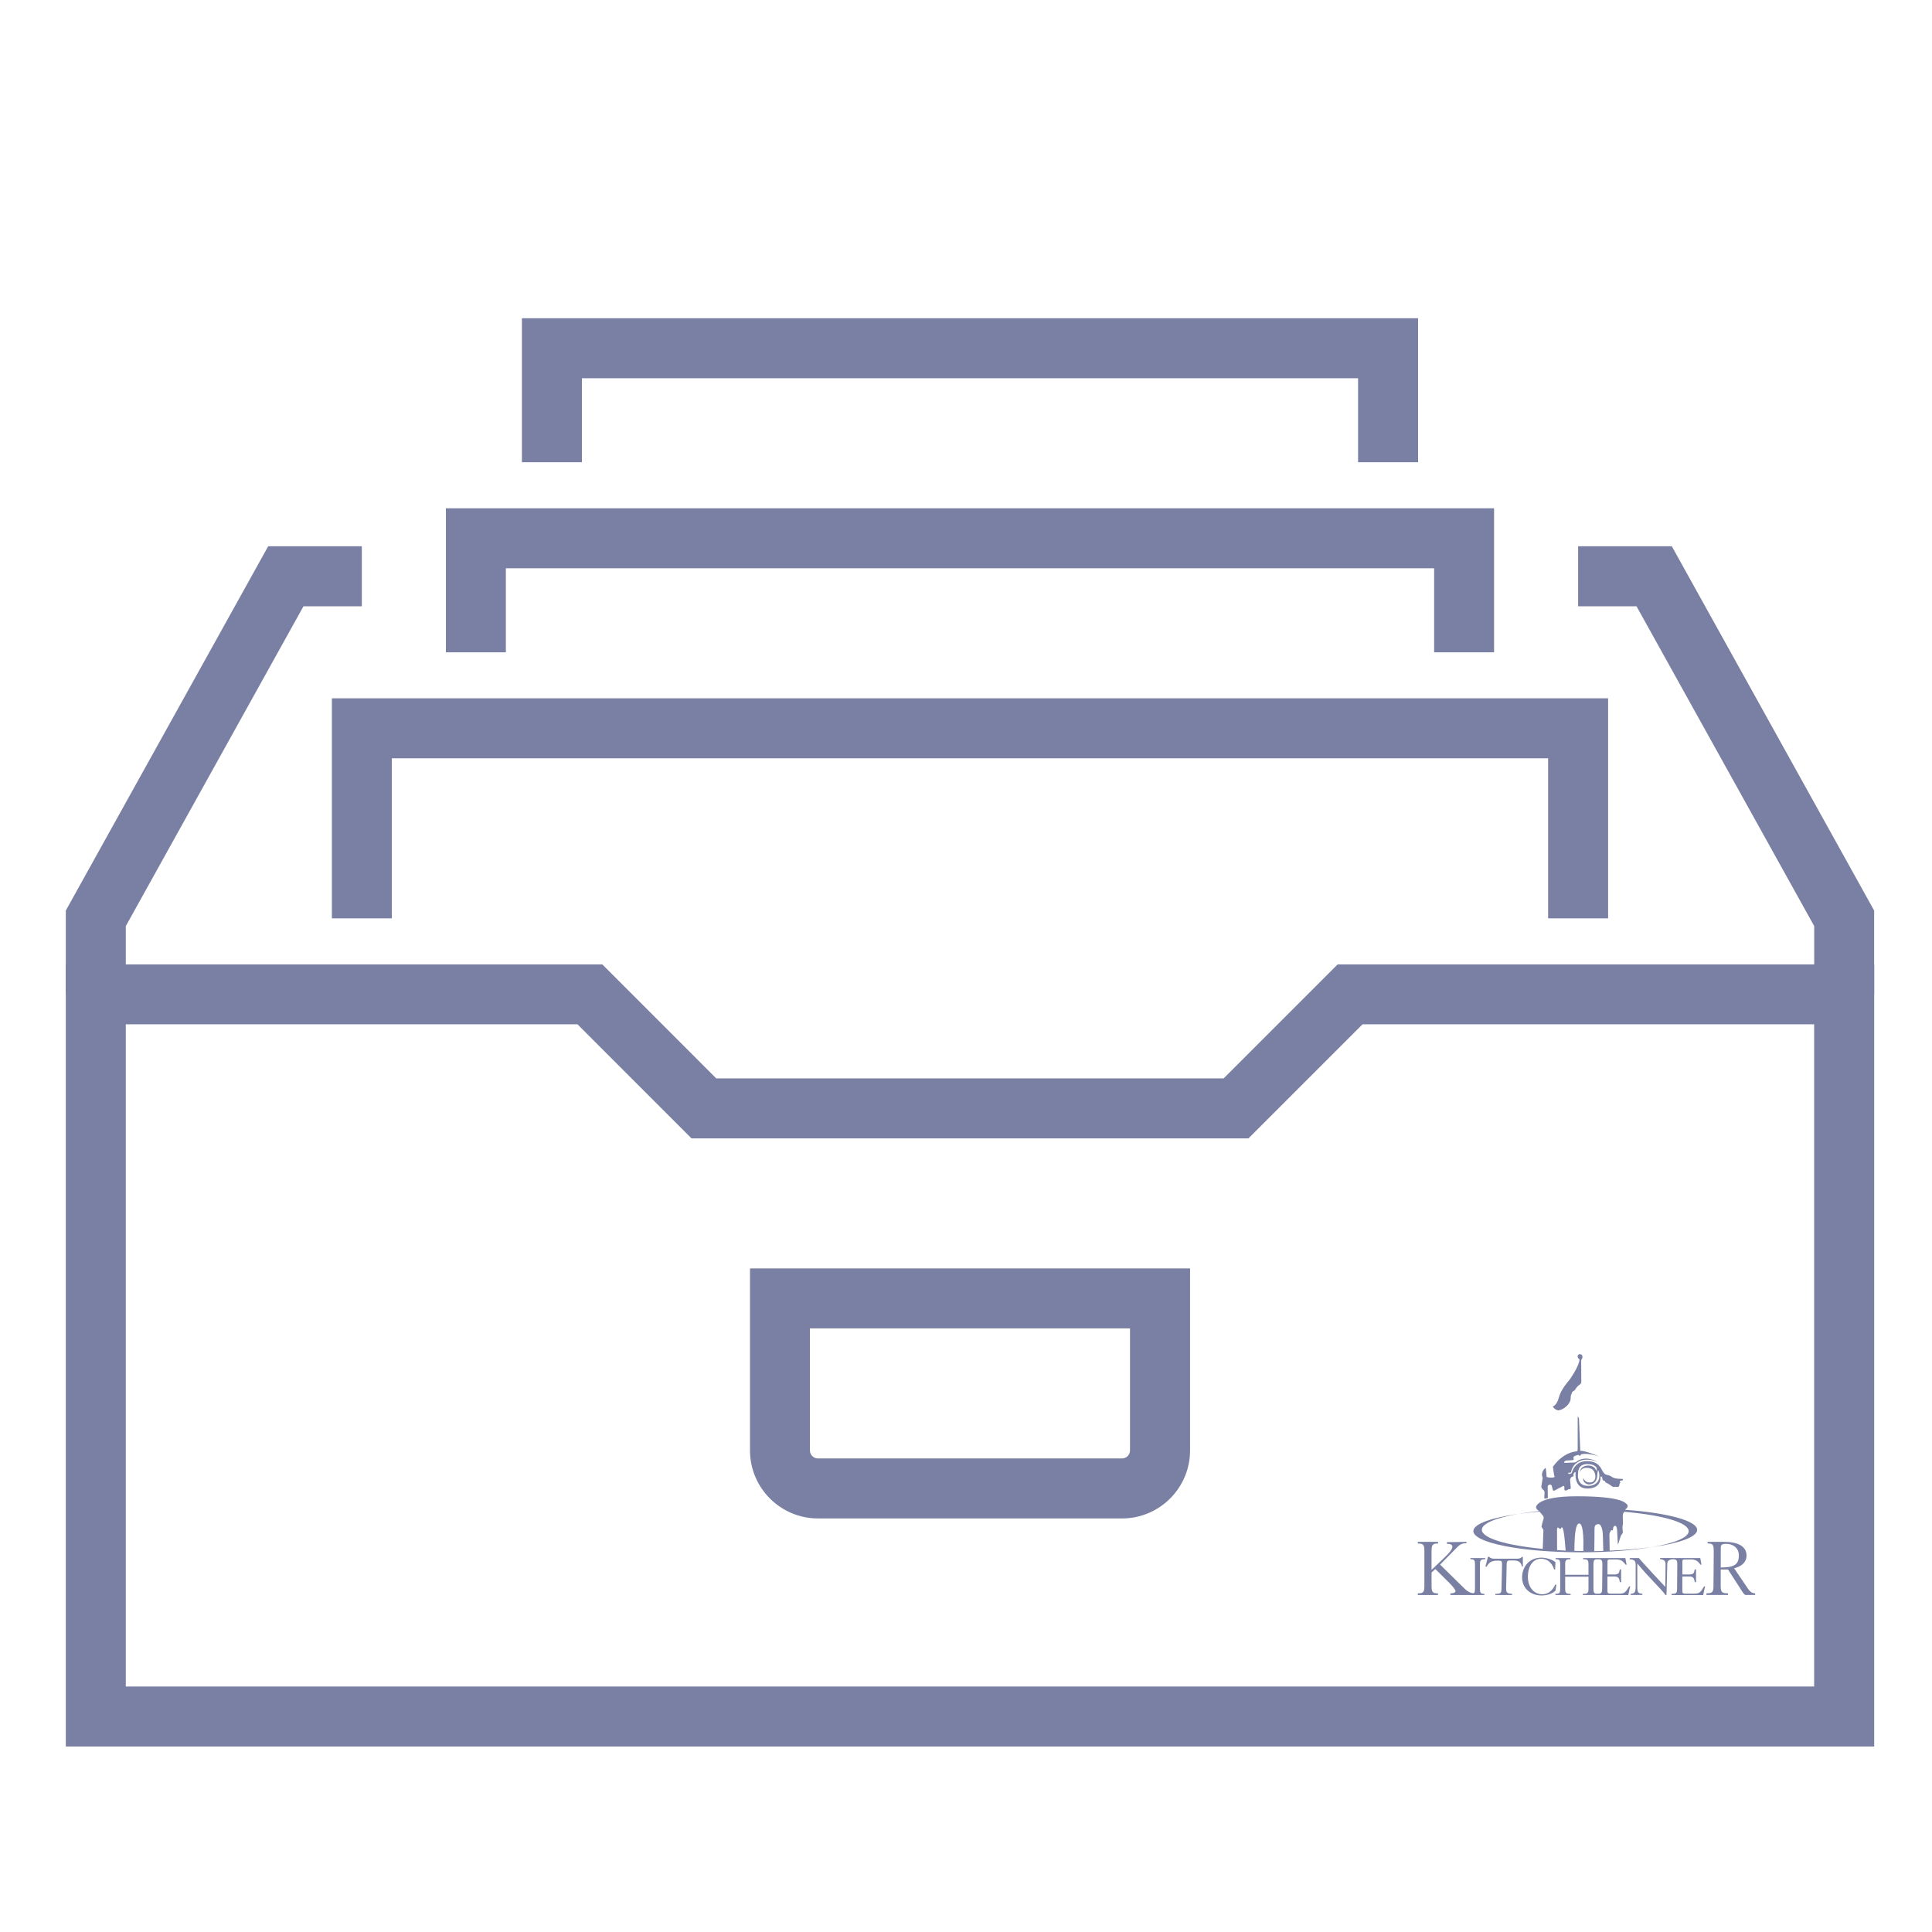 <?xml version="1.0" encoding="iso-8859-1"?>
<!-- Generator: Adobe Illustrator 25.1.0, SVG Export Plug-In . SVG Version: 6.00 Build 0)  -->
<svg version="1.1" xmlns="http://www.w3.org/2000/svg" xmlns:xlink="http://www.w3.org/1999/xlink" x="0px" y="0px"
	 viewBox="0 0 36 36" style="enable-background:new 0 0 36 36;" xml:space="preserve">
<g id="Layer_2">
</g>
<g id="Layer_1">
	<rect style="fill:none;" width="36" height="36"/>
	<circle style="display:none;fill:#495053;" cx="18" cy="13.748" r="7.938"/>
	<g>
		<g>
			<g>
				<polygon style="fill:#7A80A3;" points="2.344,18.529 1.226,18.529 1.226,16.967 4.997,10.179 6.742,10.179 6.742,11.297 
					5.655,11.297 2.344,17.257 				"/>
			</g>
			<g>
				<polygon style="fill:#7A80A3;" points="34.922,18.529 33.805,18.529 33.805,17.256 30.494,11.297 29.406,11.297 29.406,10.179 
					31.152,10.179 34.922,16.967 				"/>
			</g>
			<g>
				<path style="fill:#7A80A3;" d="M34.922,32.544H1.226V17.97h9.997l2.124,2.125H22.8l2.125-2.125h9.998V32.544z M2.344,31.426
					h31.46V19.087h-8.416l-2.125,2.125H12.885l-2.124-2.125H2.344V31.426z"/>
			</g>
			<g>
				<polygon style="fill:#7A80A3;" points="29.965,17.112 28.847,17.112 28.847,14.13 7.301,14.13 7.301,17.112 6.184,17.112 
					6.184,13.012 29.965,13.012 				"/>
			</g>
			<g>
				<polygon style="fill:#7A80A3;" points="27.84,12.155 26.723,12.155 26.723,10.589 9.426,10.589 9.426,12.155 8.309,12.155 
					8.309,9.471 27.84,9.471 				"/>
			</g>
			<g>
				<polygon style="fill:#7A80A3;" points="26.424,8.613 25.306,8.613 25.306,7.048 10.843,7.048 10.843,8.613 9.725,8.613 
					9.725,5.93 26.424,5.93 				"/>
			</g>
			<g>
				<path style="fill:#7A80A3;" d="M20.908,28.294h-5.666c-0.699,0-1.267-0.569-1.267-1.267v-3.392h8.2v3.392
					C22.175,27.726,21.606,28.294,20.908,28.294z M15.092,24.753v2.274c0,0.082,0.067,0.149,0.149,0.149h5.666
					c0.082,0,0.149-0.067,0.149-0.149v-2.274H15.092z"/>
			</g>
		</g>
		<g>
			<g>
				<path style="fill:#7A80A3;" d="M27.326,28.73v0.025c-0.069,0-0.116,0.017-0.17,0.072l-0.322,0.327l0.45,0.442
					c0.075,0.075,0.134,0.092,0.191,0.094v0.031h-0.449v-0.031c0.061,0,0.095-0.016,0.095-0.042c0-0.022-0.041-0.078-0.117-0.155
					l-0.259-0.256l-0.07,0.064v0.248c0,0.119,0.019,0.141,0.119,0.141v0.031h-0.375v-0.031c0.103,0,0.122-0.022,0.122-0.141v-0.647
					c0-0.119-0.019-0.141-0.122-0.141V28.73h0.378v0.031c-0.103,0-0.122,0.022-0.122,0.141v0.35l0.241-0.23
					c0.094-0.089,0.147-0.155,0.147-0.202c0-0.038-0.042-0.055-0.102-0.053v-0.031L27.326,28.73z"/>
				<path style="fill:#7A80A3;" d="M27.577,29.601c0,0.082,0.013,0.098,0.082,0.098v0.022h-0.26v-0.022
					c0.072,0,0.085-0.015,0.085-0.098v-0.449c0-0.083-0.013-0.098-0.085-0.098v-0.022h0.276v0.022c-0.085,0-0.098,0.015-0.098,0.098
					V29.601z"/>
				<path style="fill:#7A80A3;" d="M28.376,29.009v0.183h-0.015c-0.026-0.099-0.074-0.116-0.187-0.116c-0.09,0-0.1,0.003-0.1,0.095
					c0,0.102-0.01,0.369-0.01,0.43c0,0.076,0.021,0.093,0.111,0.098v0.022h-0.311v-0.022c0.101,0,0.114-0.015,0.114-0.098
					c0-0.061,0.01-0.328,0.01-0.43c0-0.089-0.002-0.091-0.087-0.091c-0.114,0-0.163,0.041-0.198,0.112h-0.024l0.047-0.183h0.023
					c0.021,0.023,0.047,0.035,0.096,0.035h0.408c0.067,0,0.077-0.007,0.109-0.035H28.376z"/>
				<path style="fill:#7A80A3;" d="M28.958,29.243c-0.024-0.076-0.087-0.198-0.245-0.198c-0.124,0-0.243,0.106-0.243,0.339
					c0,0.191,0.112,0.323,0.27,0.323c0.112,0,0.195-0.077,0.238-0.179h0.022l-0.015,0.109c-0.034,0.041-0.13,0.092-0.259,0.092
					c-0.238,0-0.364-0.164-0.364-0.335c0-0.206,0.139-0.37,0.362-0.37c0.076,0,0.205,0.034,0.259,0.085l-0.005,0.135H28.958z"/>
				<path style="fill:#7A80A3;" d="M29.599,29.343v-0.191c0-0.083-0.013-0.098-0.1-0.098v-0.022h0.279v0.022
					c-0.073,0-0.086,0.015-0.086,0.098v0.449c0,0.082,0.013,0.098,0.086,0.098v0.022h-0.284v-0.022c0.092,0,0.105-0.015,0.105-0.098
					V29.38h-0.434v0.221c0,0.082,0.013,0.098,0.101,0.098v0.022h-0.284v-0.022c0.077,0,0.09-0.015,0.09-0.098v-0.449
					c0-0.083-0.013-0.098-0.085-0.098v-0.022h0.276v0.022c-0.085,0-0.098,0.015-0.098,0.098v0.191H29.599z"/>
				<path style="fill:#7A80A3;" d="M29.752,29.699c0.089,0,0.101-0.015,0.102-0.098c0.002-0.141,0.004-0.293,0.004-0.449
					c0-0.083-0.013-0.098-0.095-0.098v-0.022h0.523l0.023,0.124h-0.017c-0.05-0.062-0.08-0.098-0.182-0.098h-0.093
					c-0.054,0-0.064,0.005-0.064,0.043v0.237h0.112c0.093,0,0.102-0.014,0.118-0.094h0.024v0.237h-0.024
					c-0.012-0.085-0.03-0.105-0.109-0.105h-0.122v0.274c0,0.037,0.016,0.046,0.069,0.046h0.143c0.103,0,0.124-0.02,0.193-0.136
					h0.021c-0.011,0.028-0.028,0.12-0.037,0.162h-0.589V29.699z"/>
				<path style="fill:#7A80A3;" d="M30.385,29.699c0.069-0.008,0.093-0.018,0.093-0.14v-0.405c0-0.08-0.037-0.093-0.111-0.1v-0.022
					h0.171c0.085,0.102,0.44,0.482,0.492,0.538c0.003-0.128,0.005-0.315,0.005-0.418c0-0.064-0.02-0.089-0.101-0.099v-0.022h0.233
					v0.022c-0.078,0.01-0.1,0.036-0.1,0.099c0,0.04-0.009,0.379-0.014,0.568h-0.02c-0.056-0.089-0.353-0.371-0.521-0.584h-0.003
					v0.422c0,0.122,0.015,0.131,0.094,0.14v0.022h-0.22V29.699z"/>
				<path style="fill:#7A80A3;" d="M31.148,29.699c0.089,0,0.101-0.015,0.102-0.098c0.002-0.141,0.004-0.293,0.004-0.449
					c0-0.083-0.013-0.098-0.095-0.098v-0.022h0.523l0.023,0.124h-0.017c-0.05-0.062-0.08-0.098-0.182-0.098h-0.093
					c-0.054,0-0.064,0.005-0.064,0.043v0.237h0.112c0.093,0,0.102-0.014,0.118-0.094h0.024v0.237h-0.024
					c-0.012-0.085-0.03-0.105-0.109-0.105h-0.122v0.274c0,0.037,0.016,0.046,0.069,0.046h0.143c0.103,0,0.124-0.02,0.193-0.136
					h0.021c-0.011,0.028-0.028,0.12-0.037,0.162h-0.589V29.699z"/>
				<path style="fill:#7A80A3;" d="M31.797,29.689c0.112,0,0.131-0.022,0.131-0.141c0-0.231,0.006-0.428,0.005-0.647
					c0-0.119-0.019-0.141-0.114-0.141V28.73h0.303c0.252,0,0.422,0.077,0.422,0.256c0,0.177-0.186,0.225-0.231,0.236l0.258,0.381
					c0.041,0.061,0.08,0.086,0.134,0.086v0.031h-0.173c-0.014,0-0.03-0.005-0.064-0.058l-0.269-0.417h-0.136v0.303
					c0,0.119,0.019,0.141,0.136,0.141v0.031h-0.402V29.689z M32.063,29.208c0.238,0,0.338-0.047,0.338-0.225
					c0-0.144-0.114-0.216-0.234-0.216c-0.088,0-0.103,0.019-0.103,0.081V29.208z"/>
			</g>
			<path style="fill:#7A80A3;" d="M29.482,25.311c-0.01,0.011-0.019,0.034-0.019,0.049l0.002,0.391c0,0.015-0.01,0.035-0.023,0.044
				c0,0-0.052,0.034-0.077,0.076c-0.025,0.042-0.037,0.045-0.037,0.045c-0.015,0.004-0.031,0.02-0.037,0.034
				c0,0-0.013,0.035-0.021,0.06c-0.008,0.025,0.017,0.081-0.056,0.167c-0.072,0.086-0.167,0.106-0.181,0.103
				c-0.014-0.003-0.061-0.011-0.1-0.072c0,0,0.075-0.017,0.114-0.167c0.039-0.15,0.173-0.299,0.173-0.299
				c0.01-0.012,0.026-0.031,0.035-0.044c0,0,0.165-0.233,0.178-0.364c0,0-0.036-0.028-0.036-0.058c0-0.031,0.025-0.044,0.039-0.044
				c0.014,0,0.05,0.011,0.05,0.042C29.488,25.304,29.482,25.311,29.482,25.311z M31.624,28.507c0,0.133-0.334,0.251-0.847,0.322
				c0.422-0.072,0.689-0.179,0.689-0.298c0-0.162-0.493-0.3-1.2-0.361c-0.003,0.005-0.007,0.011-0.012,0.017
				c-0.021,0.029-0.016,0.084-0.016,0.084c0.001,0.015,0.003,0.041,0.003,0.056c0,0,0.002,0.076-0.006,0.105
				c-0.008,0.029,0.004,0.105,0.004,0.105c0.002,0.015-0.004,0.036-0.014,0.046c-0.01,0.01-0.022,0.03-0.027,0.045l-0.043,0.136
				c-0.005,0.015-0.009,0.014-0.01-0.001l-0.01-0.202c-0.001-0.015-0.002-0.041-0.003-0.056c0,0-0.006-0.079-0.04-0.074
				c-0.034,0.005-0.036,0.063-0.036,0.063c0,0.016-0.008,0.025-0.016,0.02c-0.009-0.004-0.022,0.003-0.029,0.017l-0.009,0.016
				c-0.008,0.014-0.014,0.037-0.013,0.053c0,0,0.002,0.144,0.005,0.294c0.288-0.011,0.553-0.034,0.783-0.066
				c-0.352,0.06-0.813,0.097-1.317,0.097c-1.108,0-2.006-0.177-2.006-0.395c0-0.133,0.334-0.25,0.846-0.322
				c-0.421,0.072-0.688,0.179-0.688,0.297c0,0.157,0.463,0.292,1.135,0.356c0.005-0.17,0.012-0.348,0.012-0.348
				c0.001-0.015-0.037-0.056-0.035-0.068c0.001-0.012,0.006-0.034,0.01-0.049l0.029-0.1c0.004-0.015,0-0.037-0.01-0.049
				l-0.051-0.063c-0.004-0.005-0.01-0.012-0.017-0.018c-0.137,0.011-0.266,0.025-0.386,0.042c0.115-0.02,0.241-0.037,0.377-0.051
				c-0.005-0.005-0.01-0.009-0.014-0.013l-0.019-0.016c-0.012-0.01-0.021-0.031-0.021-0.046c0,0,0.005-0.201,0.757-0.201
				c0.847,0,0.904,0.125,0.933,0.146c0.029,0.021,0.012,0.058,0.012,0.058c-0.006,0.014-0.017,0.026-0.024,0.027
				c-0.005,0.001-0.012,0.01-0.017,0.021C31.064,28.189,31.624,28.335,31.624,28.507z M29.014,28.884
				c0.052,0.003,0.105,0.006,0.159,0.009c-0.018-0.255-0.036-0.375-0.052-0.413c-0.021-0.049-0.037,0.006-0.037,0.006h-0.024
				c0,0-0.026-0.027-0.034-0.023c-0.007,0.004-0.013,0.019-0.013,0.035L29.014,28.884z M29.504,28.901l-0.001-0.019
				c-0.001-0.015-0.001-0.041,0-0.056c0,0,0.017-0.438-0.077-0.438c-0.082,0-0.088,0.326-0.09,0.51
				C29.392,28.9,29.448,28.901,29.504,28.901z M29.875,28.899l-0.007-0.258c0-0.015-0.001-0.041-0.002-0.056
				c0,0-0.009-0.183-0.079-0.185c-0.07-0.003-0.074,0.058-0.074,0.058c-0.001,0.015-0.002,0.041-0.002,0.056
				c0,0,0,0.228-0.004,0.389C29.764,28.901,29.82,28.9,29.875,28.899z M28.738,27.742c-0.012-0.01-0.019-0.031-0.017-0.046
				l0.022-0.14c0.006-0.013-0.001-0.029-0.001-0.029c-0.006-0.014-0.01-0.039-0.01-0.054c0,0,0.001-0.046,0.034-0.088
				c0.032-0.042,0.035-0.031,0.035-0.031c0.004,0.015,0.008,0.04,0.009,0.055l0.009,0.111c0.073,0.025,0.129,0.009,0.129,0.009
				c0.015-0.004,0.024-0.011,0.02-0.016c-0.004-0.005-0.008-0.021-0.011-0.036l-0.021-0.146c0.202-0.281,0.434-0.286,0.434-0.286
				c0.016,0,0.028-0.013,0.028-0.029c0,0,0-0.569,0-0.594c0-0.025,0-0.025,0-0.025c0.013,0.007,0.023,0.026,0.024,0.041l0.024,0.596
				c0.107-0.002,0.351,0.105,0.351,0.105c-0.208-0.069-0.318-0.044-0.318-0.044c-0.015,0.003-0.028,0.012-0.028,0.019
				c-0.001,0.007-0.007,0.014-0.014,0.014c-0.007,0.001-0.015-0.008-0.017-0.018c-0.118,0.015-0.101,0.056-0.101,0.056
				c0.006,0.014,0.008,0.029,0.003,0.034c-0.004,0.004-0.02,0.008-0.036,0.009l-0.093,0.005c-0.015,0.001-0.035,0.011-0.044,0.023
				c-0.009,0.012-0.004,0.021,0.012,0.021l0.195-0.008c0.177-0.149,0.394-0.018,0.394-0.018c0.013,0.008,0.013,0.009-0.001,0.003
				c0,0-0.165-0.076-0.31-0.011c-0.145,0.065-0.159,0.188-0.159,0.188c-0.002,0.015-0.009,0.029-0.017,0.03c0,0,0,0-0.021,0
				c-0.021,0-0.021,0-0.021,0c-0.002,0.015,0.009,0.025,0.024,0.023l0.013-0.002c0.015-0.002,0.031-0.016,0.034-0.031
				c0,0,0.049-0.206,0.274-0.206c0.225,0,0.265,0.134,0.294,0.183c0.029,0.05,0.053,0.069,0.08,0.072
				c0.027,0.004,0.05,0.014,0.05,0.014c0.014,0.006,0.036,0.018,0.049,0.027c0,0,0.025,0.018,0.067,0.026
				c0.042,0.008,0.103,0.008,0.126,0.01c0.023,0.002,0,0.029,0,0.029c-0.021-0.004-0.049,0.01-0.049,0.01
				c0.002,0.019,0.002,0.019,0.002,0.019s0.009,0.006,0.007,0.013c0,0-0.01,0.002-0.016,0.031c-0.006,0.029-0.006,0.029-0.006,0.029
				c0.002,0.007-0.009,0.015-0.024,0.017l-0.055-0.002c-0.014,0.006-0.036,0.004-0.049-0.005l-0.065-0.046
				c-0.013-0.009-0.031-0.018-0.04-0.019c-0.009-0.002-0.021-0.012-0.025-0.023c-0.004-0.011-0.016-0.021-0.027-0.021
				c-0.011-0.001-0.022-0.013-0.025-0.028l-0.005-0.023c-0.003-0.015-0.013-0.028-0.02-0.029c-0.008-0.001-0.013,0.011-0.012,0.026
				c0,0,0.017,0.201-0.245,0.201c-0.261,0-0.218-0.305-0.218-0.305c-0.029,0.004-0.034,0.018-0.034,0.018
				c-0.005,0.014-0.009,0.039-0.007,0.054l0.001,0.008c-0.025-0.004-0.046,0.019-0.046,0.019c-0.01,0.011-0.018,0.033-0.017,0.049
				l0.012,0.144c0.001,0.015-0.01,0.026-0.025,0.025c0,0-0.018-0.002-0.031,0.009c-0.013,0.011-0.035,0.016-0.035,0.016
				c-0.015,0.003-0.028-0.007-0.028-0.023l-0.001-0.045c0-0.016-0.012-0.022-0.025-0.015l-0.158,0.083
				c-0.013,0.009-0.026,0.004-0.031-0.011l-0.021-0.077c-0.004-0.015-0.02-0.025-0.035-0.022l-0.013,0.003
				c-0.015,0.003-0.027,0.018-0.027,0.033l0.003,0.216c-0.029,0.002-0.043,0.008-0.043,0.008c-0.014,0.006-0.025-0.002-0.024-0.017
				l0.006-0.093c0.001-0.015-0.008-0.036-0.019-0.047L28.738,27.742z M29.587,27.687c0.209,0,0.213-0.163,0.213-0.163
				c0.006-0.055-0.009-0.102-0.009-0.102c-0.005-0.008-0.009-0.02-0.015-0.032c-0.005,0.034-0.012,0.07-0.012,0.088
				c0,0.043-0.01,0.092-0.036,0.127c-0.03,0.039-0.082,0.059-0.13,0.055c-0.051-0.004-0.113-0.061-0.095-0.117
				c0.022,0.051,0.063,0.081,0.121,0.081c0.128,0.001,0.125-0.164,0.059-0.233c-0.057-0.06-0.233-0.061-0.24,0.048
				c-0.017-0.154,0.265-0.18,0.297-0.036c0.018-0.013,0.014-0.04,0.006-0.061c-0.028-0.033-0.076-0.061-0.171-0.061
				c-0.18,0-0.169,0.166-0.169,0.166l-0.003,0.028C29.404,27.473,29.378,27.687,29.587,27.687z"/>
		</g>
	</g>
</g>
</svg>
